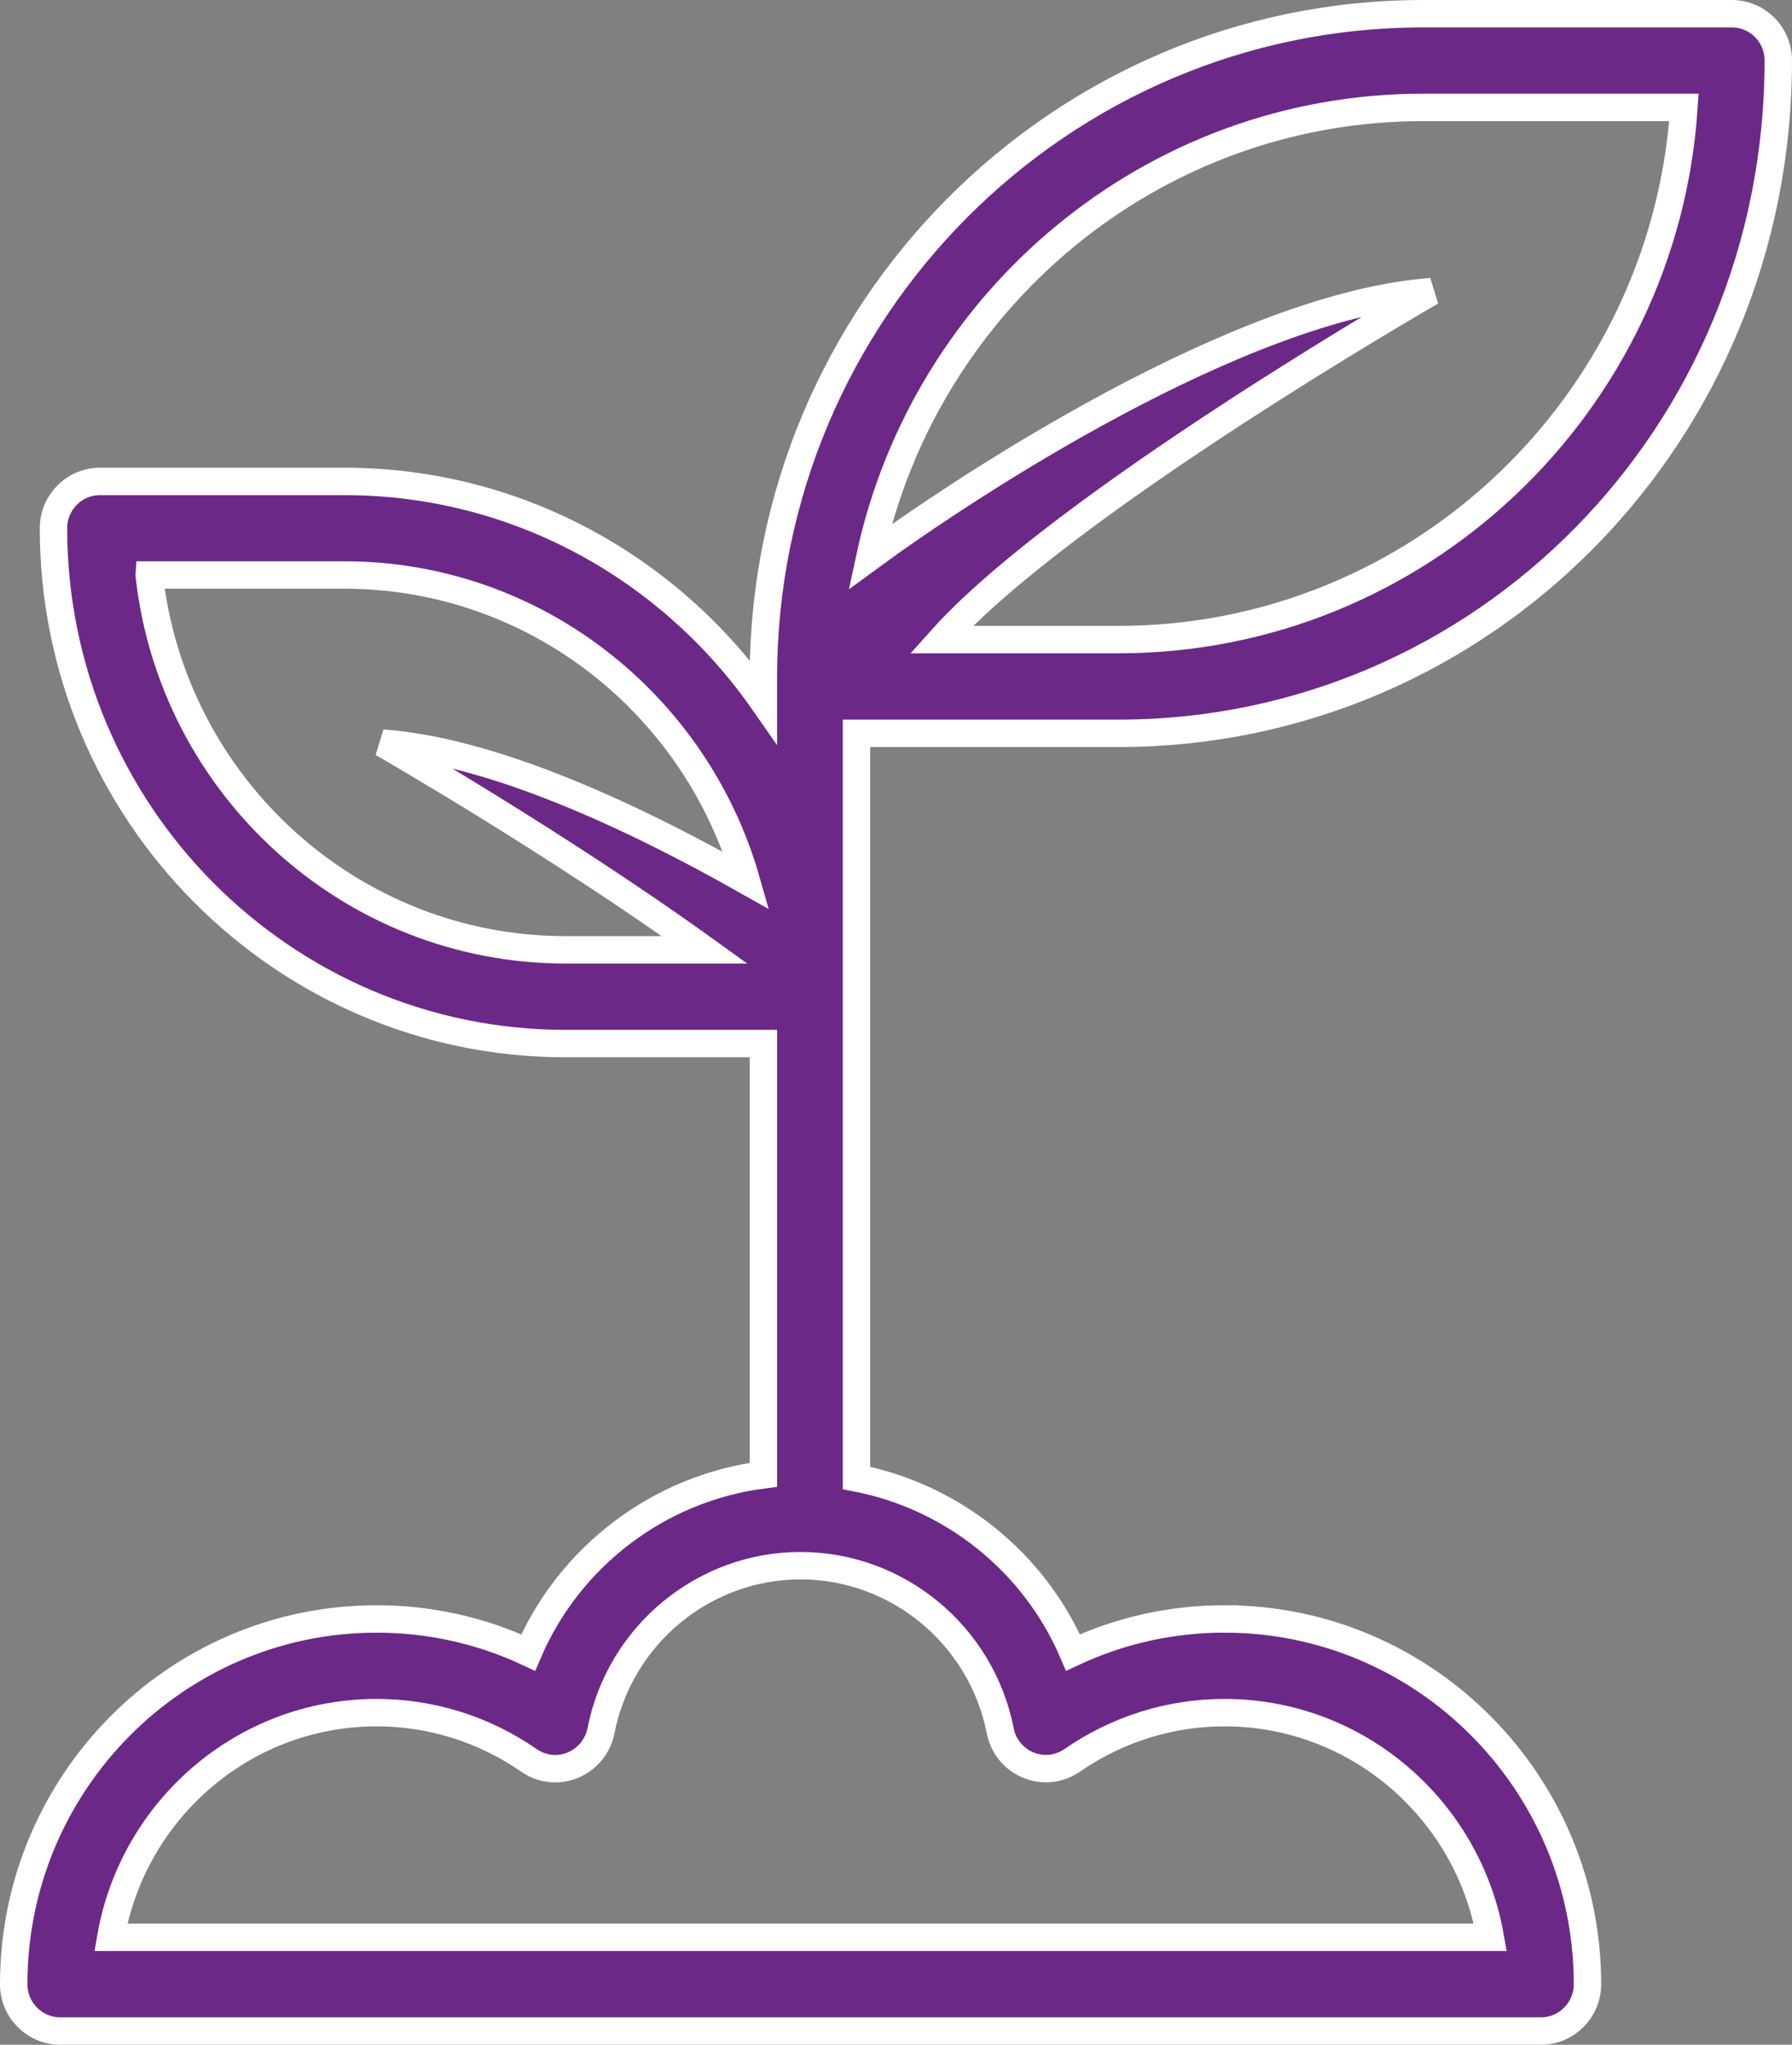 <svg height="52.2" viewBox="0 0 45.763 52.2" width="45.763" xmlns="http://www.w3.org/2000/svg"><rect x="0" y="0" width="45.763" height="52.2" fill="#808080" stroke="none"/><path d="m1184.98 4345.881c.566-3.254 3.393-5.735 6.787-5.735 1.393 0 2.739.421 3.89 1.218.331.23.754.278 1.122.122.369-.153.64-.481.718-.876.478-2.443 2.623-4.216 5.096-4.216 2.475 0 4.62 1.773 5.101 4.216.076.395.347.723.718.876.369.153.792.105 1.12-.122 1.153-.797 2.497-1.218 3.89-1.218 3.393 0 6.221 2.481 6.787 5.735zm.98-34.778h4.982c4.877 0 8.986 3.307 10.268 7.803-2.956-1.67-6.487-3.304-9.293-3.512 0 0 4.444 2.551 8.23 5.278h-3.555c-5.498 0-10.04-4.192-10.632-9.568zm32.533-11.937h6.661c-.499 7.575-6.784 13.586-14.439 13.586h-4.528c3.11-3.481 12.515-8.882 12.515-8.882-4.882.357-11.885 4.974-14.337 6.771 1.41-6.549 7.2-11.475 14.128-11.475zm-5.07 38.587c-1.348 0-2.661.292-3.871.857-.989-2.307-3.072-3.977-5.529-4.455v-19.01h6.692c9.291 0 16.848-7.604 16.848-17.175 0-.663-.53-1.196-1.189-1.196h-7.881c-9.291 0-16.848 7.604-16.848 16.952v.608c-2.368-3.393-6.28-5.62-10.703-5.62h-6.237c-.656 0-1.189.534-1.189 1.196 0 7.252 5.866 13.155 13.076 13.155h5.053v11.009c-2.666.342-4.953 2.082-6.007 4.537-1.208-.565-2.523-.857-3.871-.857-5.11 0-9.267 4.182-9.267 9.324 0 .66.533 1.196 1.189 1.196h37.812c.656 0 1.189-.536 1.189-1.196 0-5.142-4.157-9.324-9.267-9.324z" fill="#6c2887" fill-rule="evenodd" stroke="#fff" stroke-width=".7" transform="translate(-1182.15 -4296.424)"/></svg>
